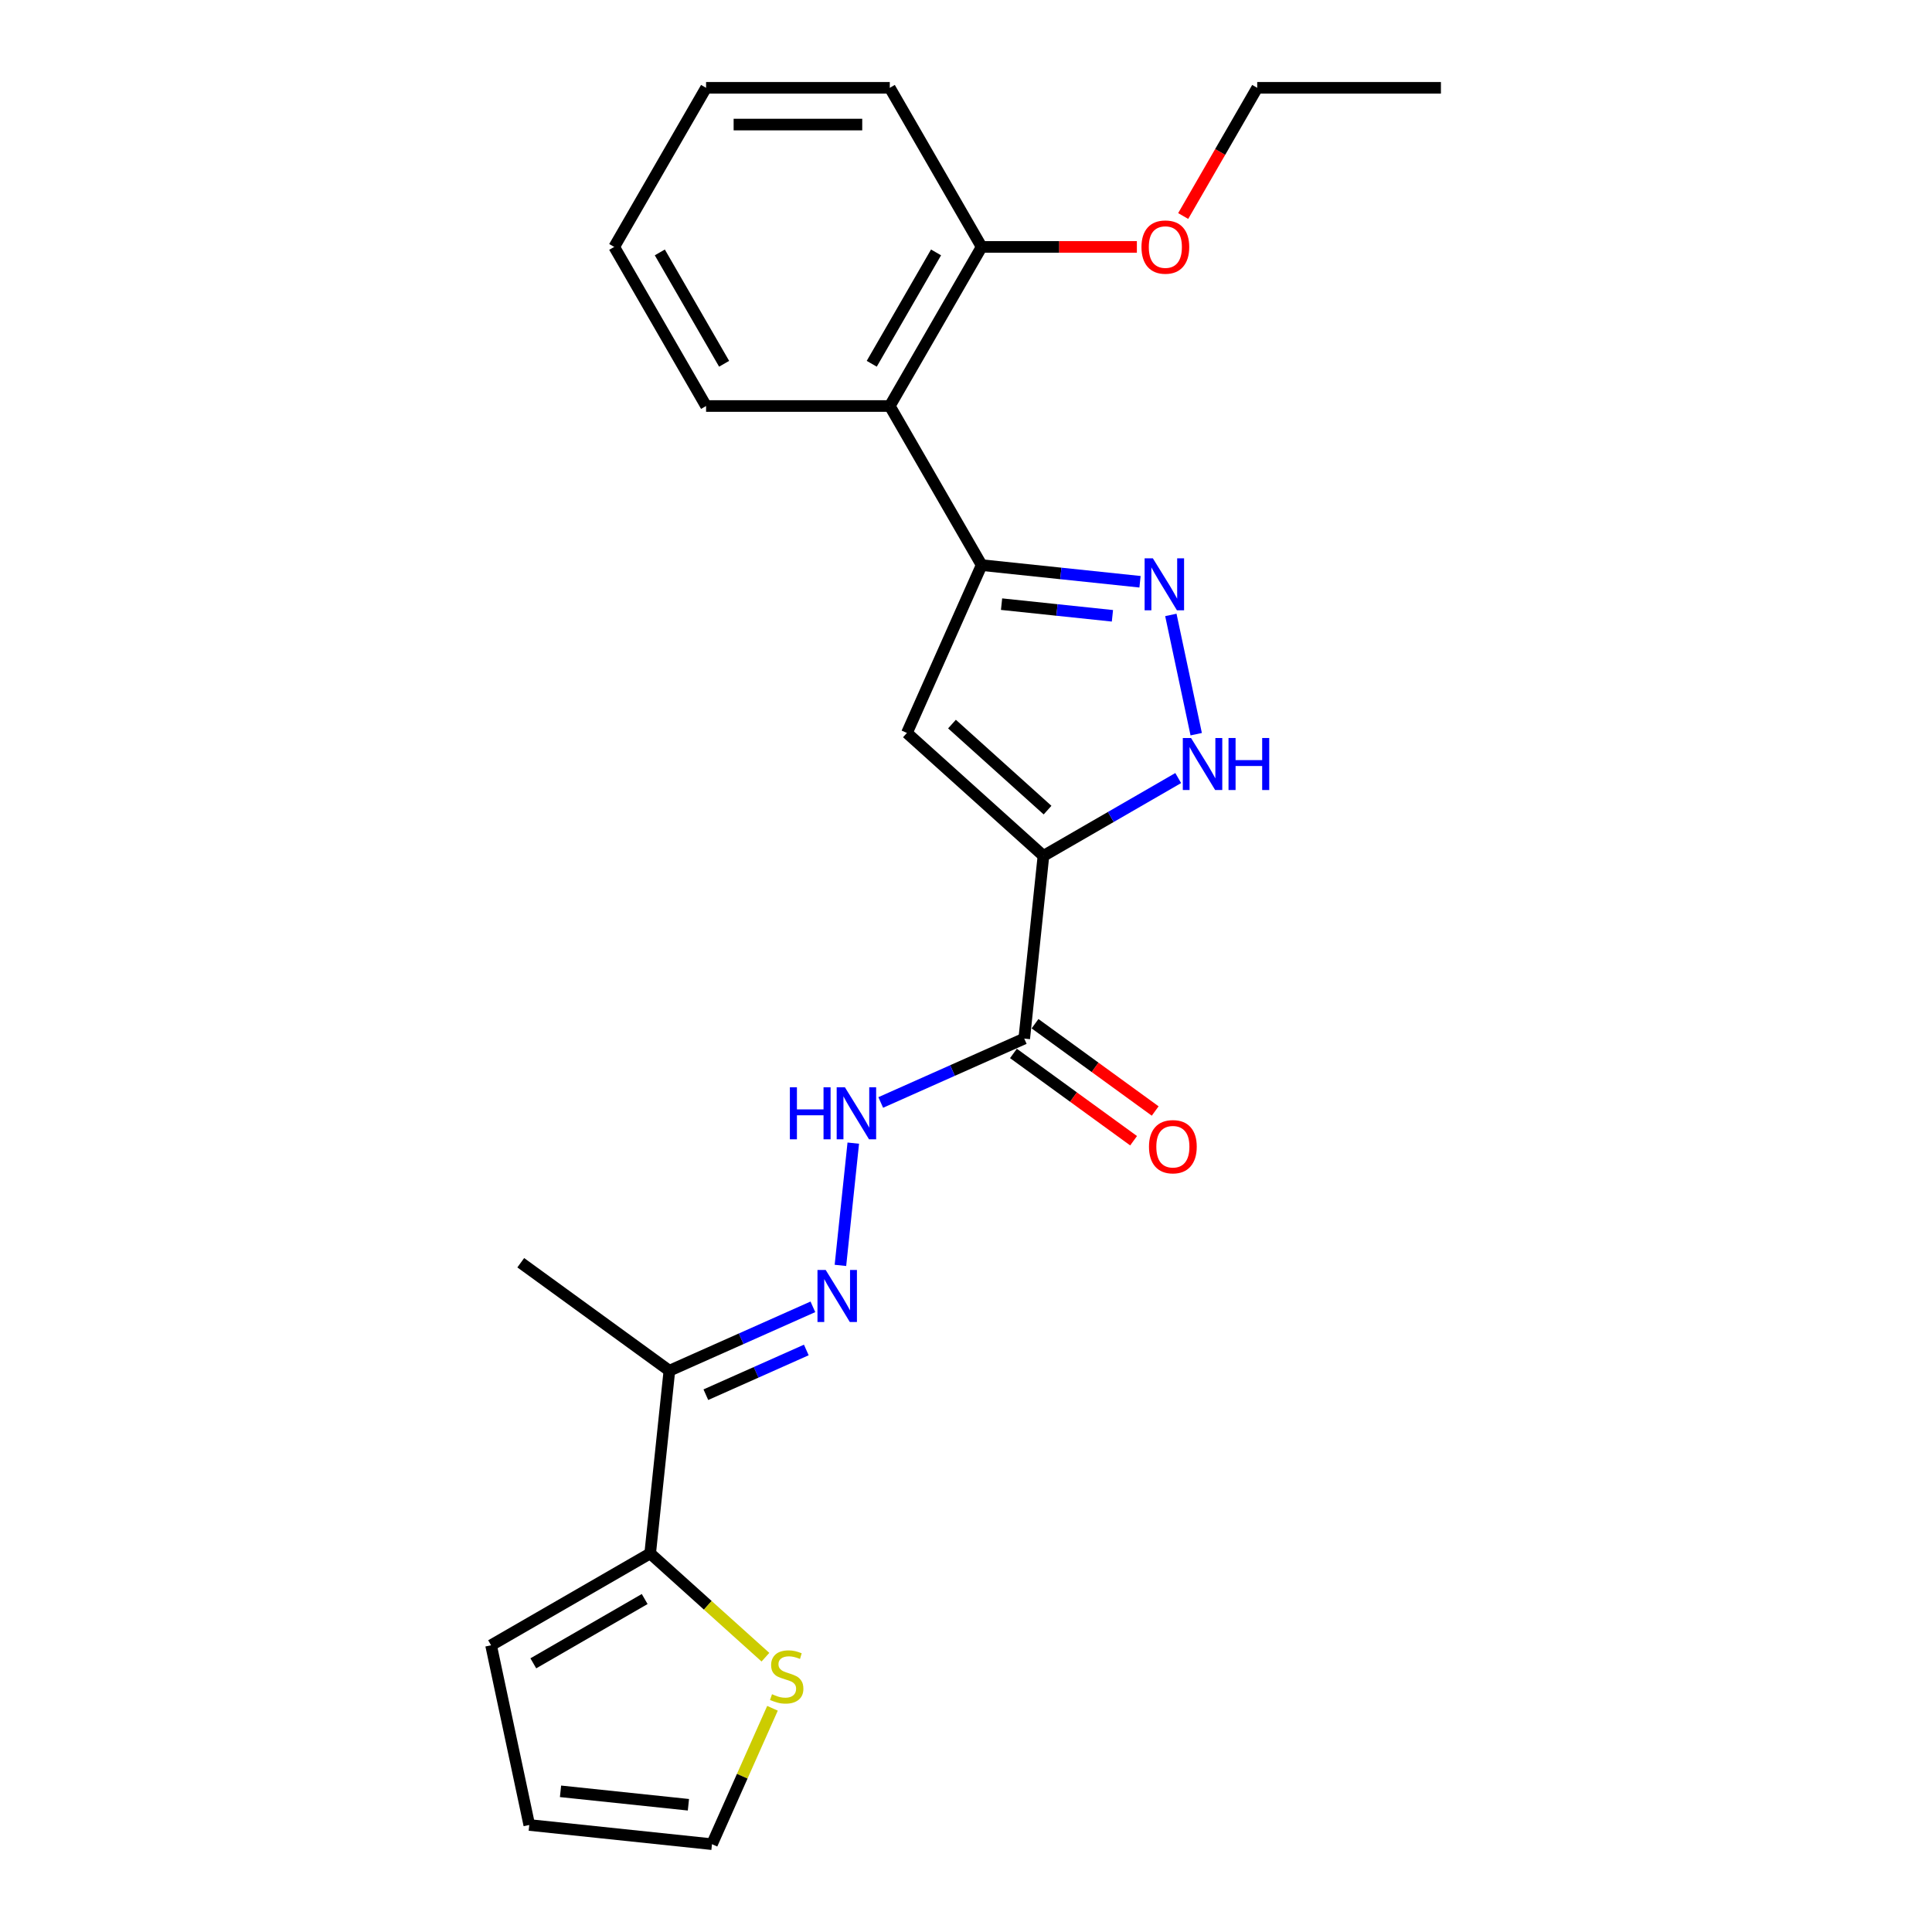 <?xml version='1.0' encoding='iso-8859-1'?>
<svg version='1.1' baseProfile='full'
              xmlns='http://www.w3.org/2000/svg'
                      xmlns:rdkit='http://www.rdkit.org/xml'
                      xmlns:xlink='http://www.w3.org/1999/xlink'
                  xml:space='preserve'
width='1000px' height='1000px' viewBox='0 0 1000 1000'>
<!-- END OF HEADER -->
<rect style='opacity:1.0;fill:#FFFFFF;stroke:none' width='1000' height='1000' x='0' y='0'> </rect>
<path class='bond-0' d='M 540.085,442.996 L 469.42,379.37' style='fill:none;fill-rule:evenodd;stroke:#000000;stroke-width:6px;stroke-linecap:butt;stroke-linejoin:miter;stroke-opacity:1' />
<path class='bond-0' d='M 542.211,419.319 L 492.746,374.781' style='fill:none;fill-rule:evenodd;stroke:#000000;stroke-width:6px;stroke-linecap:butt;stroke-linejoin:miter;stroke-opacity:1' />
<path class='bond-3' d='M 540.085,442.996 L 574.965,422.858' style='fill:none;fill-rule:evenodd;stroke:#000000;stroke-width:6px;stroke-linecap:butt;stroke-linejoin:miter;stroke-opacity:1' />
<path class='bond-3' d='M 574.965,422.858 L 609.844,402.721' style='fill:none;fill-rule:evenodd;stroke:#0000FF;stroke-width:6px;stroke-linecap:butt;stroke-linejoin:miter;stroke-opacity:1' />
<path class='bond-4' d='M 540.085,442.996 L 530.146,537.564' style='fill:none;fill-rule:evenodd;stroke:#000000;stroke-width:6px;stroke-linecap:butt;stroke-linejoin:miter;stroke-opacity:1' />
<path class='bond-1' d='M 469.42,379.37 L 508.096,292.502' style='fill:none;fill-rule:evenodd;stroke:#000000;stroke-width:6px;stroke-linecap:butt;stroke-linejoin:miter;stroke-opacity:1' />
<path class='bond-6' d='M 508.096,292.502 L 460.552,210.153' style='fill:none;fill-rule:evenodd;stroke:#000000;stroke-width:6px;stroke-linecap:butt;stroke-linejoin:miter;stroke-opacity:1' />
<path class='bond-24' d='M 508.096,292.502 L 549.085,296.81' style='fill:none;fill-rule:evenodd;stroke:#000000;stroke-width:6px;stroke-linecap:butt;stroke-linejoin:miter;stroke-opacity:1' />
<path class='bond-24' d='M 549.085,296.81 L 590.074,301.118' style='fill:none;fill-rule:evenodd;stroke:#0000FF;stroke-width:6px;stroke-linecap:butt;stroke-linejoin:miter;stroke-opacity:1' />
<path class='bond-24' d='M 518.405,312.708 L 547.098,315.723' style='fill:none;fill-rule:evenodd;stroke:#000000;stroke-width:6px;stroke-linecap:butt;stroke-linejoin:miter;stroke-opacity:1' />
<path class='bond-24' d='M 547.098,315.723 L 575.79,318.739' style='fill:none;fill-rule:evenodd;stroke:#0000FF;stroke-width:6px;stroke-linecap:butt;stroke-linejoin:miter;stroke-opacity:1' />
<path class='bond-2' d='M 606.031,318.283 L 619.153,380.015' style='fill:none;fill-rule:evenodd;stroke:#0000FF;stroke-width:6px;stroke-linecap:butt;stroke-linejoin:miter;stroke-opacity:1' />
<path class='bond-8' d='M 530.146,537.564 L 493.007,554.099' style='fill:none;fill-rule:evenodd;stroke:#000000;stroke-width:6px;stroke-linecap:butt;stroke-linejoin:miter;stroke-opacity:1' />
<path class='bond-8' d='M 493.007,554.099 L 455.868,570.635' style='fill:none;fill-rule:evenodd;stroke:#0000FF;stroke-width:6px;stroke-linecap:butt;stroke-linejoin:miter;stroke-opacity:1' />
<path class='bond-11' d='M 524.556,545.257 L 555.651,567.848' style='fill:none;fill-rule:evenodd;stroke:#000000;stroke-width:6px;stroke-linecap:butt;stroke-linejoin:miter;stroke-opacity:1' />
<path class='bond-11' d='M 555.651,567.848 L 586.746,590.44' style='fill:none;fill-rule:evenodd;stroke:#FF0000;stroke-width:6px;stroke-linecap:butt;stroke-linejoin:miter;stroke-opacity:1' />
<path class='bond-11' d='M 535.735,529.871 L 566.83,552.463' style='fill:none;fill-rule:evenodd;stroke:#000000;stroke-width:6px;stroke-linecap:butt;stroke-linejoin:miter;stroke-opacity:1' />
<path class='bond-11' d='M 566.83,552.463 L 597.924,575.054' style='fill:none;fill-rule:evenodd;stroke:#FF0000;stroke-width:6px;stroke-linecap:butt;stroke-linejoin:miter;stroke-opacity:1' />
<path class='bond-5' d='M 435.003,654.966 L 441.655,591.683' style='fill:none;fill-rule:evenodd;stroke:#0000FF;stroke-width:6px;stroke-linecap:butt;stroke-linejoin:miter;stroke-opacity:1' />
<path class='bond-9' d='M 420.749,676.413 L 383.61,692.948' style='fill:none;fill-rule:evenodd;stroke:#0000FF;stroke-width:6px;stroke-linecap:butt;stroke-linejoin:miter;stroke-opacity:1' />
<path class='bond-9' d='M 383.61,692.948 L 346.471,709.483' style='fill:none;fill-rule:evenodd;stroke:#000000;stroke-width:6px;stroke-linecap:butt;stroke-linejoin:miter;stroke-opacity:1' />
<path class='bond-9' d='M 417.342,698.747 L 391.345,710.322' style='fill:none;fill-rule:evenodd;stroke:#0000FF;stroke-width:6px;stroke-linecap:butt;stroke-linejoin:miter;stroke-opacity:1' />
<path class='bond-9' d='M 391.345,710.322 L 365.348,721.896' style='fill:none;fill-rule:evenodd;stroke:#000000;stroke-width:6px;stroke-linecap:butt;stroke-linejoin:miter;stroke-opacity:1' />
<path class='bond-13' d='M 460.552,210.153 L 508.096,127.804' style='fill:none;fill-rule:evenodd;stroke:#000000;stroke-width:6px;stroke-linecap:butt;stroke-linejoin:miter;stroke-opacity:1' />
<path class='bond-13' d='M 451.214,188.292 L 484.495,130.647' style='fill:none;fill-rule:evenodd;stroke:#000000;stroke-width:6px;stroke-linecap:butt;stroke-linejoin:miter;stroke-opacity:1' />
<path class='bond-17' d='M 460.552,210.153 L 365.464,210.153' style='fill:none;fill-rule:evenodd;stroke:#000000;stroke-width:6px;stroke-linecap:butt;stroke-linejoin:miter;stroke-opacity:1' />
<path class='bond-7' d='M 336.531,804.051 L 346.471,709.483' style='fill:none;fill-rule:evenodd;stroke:#000000;stroke-width:6px;stroke-linecap:butt;stroke-linejoin:miter;stroke-opacity:1' />
<path class='bond-10' d='M 336.531,804.051 L 366.358,830.907' style='fill:none;fill-rule:evenodd;stroke:#000000;stroke-width:6px;stroke-linecap:butt;stroke-linejoin:miter;stroke-opacity:1' />
<path class='bond-10' d='M 366.358,830.907 L 396.185,857.763' style='fill:none;fill-rule:evenodd;stroke:#CCCC00;stroke-width:6px;stroke-linecap:butt;stroke-linejoin:miter;stroke-opacity:1' />
<path class='bond-12' d='M 336.531,804.051 L 254.182,851.595' style='fill:none;fill-rule:evenodd;stroke:#000000;stroke-width:6px;stroke-linecap:butt;stroke-linejoin:miter;stroke-opacity:1' />
<path class='bond-12' d='M 333.688,827.653 L 276.043,860.934' style='fill:none;fill-rule:evenodd;stroke:#000000;stroke-width:6px;stroke-linecap:butt;stroke-linejoin:miter;stroke-opacity:1' />
<path class='bond-18' d='M 346.471,709.483 L 269.542,653.592' style='fill:none;fill-rule:evenodd;stroke:#000000;stroke-width:6px;stroke-linecap:butt;stroke-linejoin:miter;stroke-opacity:1' />
<path class='bond-14' d='M 399.838,884.204 L 384.179,919.375' style='fill:none;fill-rule:evenodd;stroke:#CCCC00;stroke-width:6px;stroke-linecap:butt;stroke-linejoin:miter;stroke-opacity:1' />
<path class='bond-14' d='M 384.179,919.375 L 368.52,954.545' style='fill:none;fill-rule:evenodd;stroke:#000000;stroke-width:6px;stroke-linecap:butt;stroke-linejoin:miter;stroke-opacity:1' />
<path class='bond-15' d='M 254.182,851.595 L 273.952,944.606' style='fill:none;fill-rule:evenodd;stroke:#000000;stroke-width:6px;stroke-linecap:butt;stroke-linejoin:miter;stroke-opacity:1' />
<path class='bond-16' d='M 508.096,127.804 L 548.271,127.804' style='fill:none;fill-rule:evenodd;stroke:#000000;stroke-width:6px;stroke-linecap:butt;stroke-linejoin:miter;stroke-opacity:1' />
<path class='bond-16' d='M 548.271,127.804 L 588.446,127.804' style='fill:none;fill-rule:evenodd;stroke:#FF0000;stroke-width:6px;stroke-linecap:butt;stroke-linejoin:miter;stroke-opacity:1' />
<path class='bond-19' d='M 508.096,127.804 L 460.552,45.455' style='fill:none;fill-rule:evenodd;stroke:#000000;stroke-width:6px;stroke-linecap:butt;stroke-linejoin:miter;stroke-opacity:1' />
<path class='bond-26' d='M 368.52,954.545 L 273.952,944.606' style='fill:none;fill-rule:evenodd;stroke:#000000;stroke-width:6px;stroke-linecap:butt;stroke-linejoin:miter;stroke-opacity:1' />
<path class='bond-26' d='M 356.323,934.141 L 290.125,927.183' style='fill:none;fill-rule:evenodd;stroke:#000000;stroke-width:6px;stroke-linecap:butt;stroke-linejoin:miter;stroke-opacity:1' />
<path class='bond-20' d='M 612.419,111.81 L 631.574,78.632' style='fill:none;fill-rule:evenodd;stroke:#FF0000;stroke-width:6px;stroke-linecap:butt;stroke-linejoin:miter;stroke-opacity:1' />
<path class='bond-20' d='M 631.574,78.632 L 650.729,45.455' style='fill:none;fill-rule:evenodd;stroke:#000000;stroke-width:6px;stroke-linecap:butt;stroke-linejoin:miter;stroke-opacity:1' />
<path class='bond-21' d='M 365.464,210.153 L 317.919,127.804' style='fill:none;fill-rule:evenodd;stroke:#000000;stroke-width:6px;stroke-linecap:butt;stroke-linejoin:miter;stroke-opacity:1' />
<path class='bond-21' d='M 374.802,188.292 L 341.521,130.647' style='fill:none;fill-rule:evenodd;stroke:#000000;stroke-width:6px;stroke-linecap:butt;stroke-linejoin:miter;stroke-opacity:1' />
<path class='bond-25' d='M 460.552,45.455 L 365.464,45.455' style='fill:none;fill-rule:evenodd;stroke:#000000;stroke-width:6px;stroke-linecap:butt;stroke-linejoin:miter;stroke-opacity:1' />
<path class='bond-25' d='M 446.289,64.472 L 379.727,64.472' style='fill:none;fill-rule:evenodd;stroke:#000000;stroke-width:6px;stroke-linecap:butt;stroke-linejoin:miter;stroke-opacity:1' />
<path class='bond-22' d='M 650.729,45.455 L 745.818,45.455' style='fill:none;fill-rule:evenodd;stroke:#000000;stroke-width:6px;stroke-linecap:butt;stroke-linejoin:miter;stroke-opacity:1' />
<path class='bond-23' d='M 317.919,127.804 L 365.464,45.455' style='fill:none;fill-rule:evenodd;stroke:#000000;stroke-width:6px;stroke-linecap:butt;stroke-linejoin:miter;stroke-opacity:1' />
<path  class='atom-3' d='M 596.712 288.977
L 605.536 303.24
Q 606.411 304.647, 607.818 307.196
Q 609.225 309.744, 609.301 309.896
L 609.301 288.977
L 612.877 288.977
L 612.877 315.906
L 609.187 315.906
L 599.716 300.311
Q 598.613 298.486, 597.434 296.394
Q 596.293 294.302, 595.951 293.655
L 595.951 315.906
L 592.452 315.906
L 592.452 288.977
L 596.712 288.977
' fill='#0000FF'/>
<path  class='atom-4' d='M 616.482 381.987
L 625.306 396.251
Q 626.181 397.658, 627.588 400.206
Q 628.995 402.755, 629.071 402.907
L 629.071 381.987
L 632.647 381.987
L 632.647 408.916
L 628.957 408.916
L 619.486 393.322
Q 618.383 391.496, 617.204 389.404
Q 616.063 387.312, 615.721 386.666
L 615.721 408.916
L 612.222 408.916
L 612.222 381.987
L 616.482 381.987
' fill='#0000FF'/>
<path  class='atom-4' d='M 635.88 381.987
L 639.531 381.987
L 639.531 393.436
L 653.3 393.436
L 653.3 381.987
L 656.951 381.987
L 656.951 408.916
L 653.3 408.916
L 653.3 396.479
L 639.531 396.479
L 639.531 408.916
L 635.88 408.916
L 635.88 381.987
' fill='#0000FF'/>
<path  class='atom-6' d='M 427.386 657.343
L 436.21 671.606
Q 437.085 673.014, 438.492 675.562
Q 439.9 678.11, 439.976 678.262
L 439.976 657.343
L 443.551 657.343
L 443.551 684.272
L 439.861 684.272
L 430.391 668.677
Q 429.288 666.852, 428.109 664.76
Q 426.967 662.668, 426.625 662.021
L 426.625 684.272
L 423.126 684.272
L 423.126 657.343
L 427.386 657.343
' fill='#0000FF'/>
<path  class='atom-9' d='M 408.837 562.775
L 412.488 562.775
L 412.488 574.224
L 426.257 574.224
L 426.257 562.775
L 429.908 562.775
L 429.908 589.704
L 426.257 589.704
L 426.257 577.267
L 412.488 577.267
L 412.488 589.704
L 408.837 589.704
L 408.837 562.775
' fill='#0000FF'/>
<path  class='atom-9' d='M 437.325 562.775
L 446.15 577.039
Q 447.024 578.446, 448.432 580.994
Q 449.839 583.543, 449.915 583.695
L 449.915 562.775
L 453.49 562.775
L 453.49 589.704
L 449.801 589.704
L 440.33 574.11
Q 439.227 572.284, 438.048 570.192
Q 436.907 568.1, 436.565 567.454
L 436.565 589.704
L 433.065 589.704
L 433.065 562.775
L 437.325 562.775
' fill='#0000FF'/>
<path  class='atom-11' d='M 399.589 876.92
Q 399.893 877.034, 401.148 877.567
Q 402.403 878.099, 403.773 878.442
Q 405.18 878.746, 406.549 878.746
Q 409.098 878.746, 410.581 877.529
Q 412.064 876.274, 412.064 874.106
Q 412.064 872.622, 411.304 871.71
Q 410.581 870.797, 409.44 870.302
Q 408.299 869.808, 406.397 869.237
Q 404.001 868.515, 402.555 867.83
Q 401.148 867.145, 400.121 865.7
Q 399.132 864.255, 399.132 861.82
Q 399.132 858.435, 401.414 856.343
Q 403.735 854.251, 408.299 854.251
Q 411.418 854.251, 414.955 855.735
L 414.08 858.663
Q 410.847 857.332, 408.413 857.332
Q 405.789 857.332, 404.343 858.435
Q 402.898 859.5, 402.936 861.364
Q 402.936 862.809, 403.659 863.684
Q 404.419 864.559, 405.484 865.053
Q 406.587 865.548, 408.413 866.118
Q 410.847 866.879, 412.293 867.64
Q 413.738 868.4, 414.765 869.96
Q 415.83 871.481, 415.83 874.106
Q 415.83 877.833, 413.32 879.849
Q 410.847 881.827, 406.701 881.827
Q 404.305 881.827, 402.479 881.294
Q 400.692 880.8, 398.562 879.925
L 399.589 876.92
' fill='#CCCC00'/>
<path  class='atom-12' d='M 594.712 593.532
Q 594.712 587.066, 597.907 583.452
Q 601.102 579.839, 607.074 579.839
Q 613.045 579.839, 616.24 583.452
Q 619.435 587.066, 619.435 593.532
Q 619.435 600.074, 616.202 603.801
Q 612.969 607.491, 607.074 607.491
Q 601.14 607.491, 597.907 603.801
Q 594.712 600.112, 594.712 593.532
M 607.074 604.448
Q 611.182 604.448, 613.388 601.709
Q 615.632 598.933, 615.632 593.532
Q 615.632 588.245, 613.388 585.582
Q 611.182 582.882, 607.074 582.882
Q 602.966 582.882, 600.722 585.544
Q 598.516 588.207, 598.516 593.532
Q 598.516 598.971, 600.722 601.709
Q 602.966 604.448, 607.074 604.448
' fill='#FF0000'/>
<path  class='atom-17' d='M 590.824 127.88
Q 590.824 121.414, 594.018 117.8
Q 597.213 114.187, 603.185 114.187
Q 609.157 114.187, 612.352 117.8
Q 615.547 121.414, 615.547 127.88
Q 615.547 134.422, 612.314 138.149
Q 609.081 141.839, 603.185 141.839
Q 597.251 141.839, 594.018 138.149
Q 590.824 134.46, 590.824 127.88
M 603.185 138.796
Q 607.293 138.796, 609.499 136.057
Q 611.743 133.281, 611.743 127.88
Q 611.743 122.593, 609.499 119.93
Q 607.293 117.23, 603.185 117.23
Q 599.077 117.23, 596.833 119.892
Q 594.627 122.555, 594.627 127.88
Q 594.627 133.319, 596.833 136.057
Q 599.077 138.796, 603.185 138.796
' fill='#FF0000'/>
</svg>

